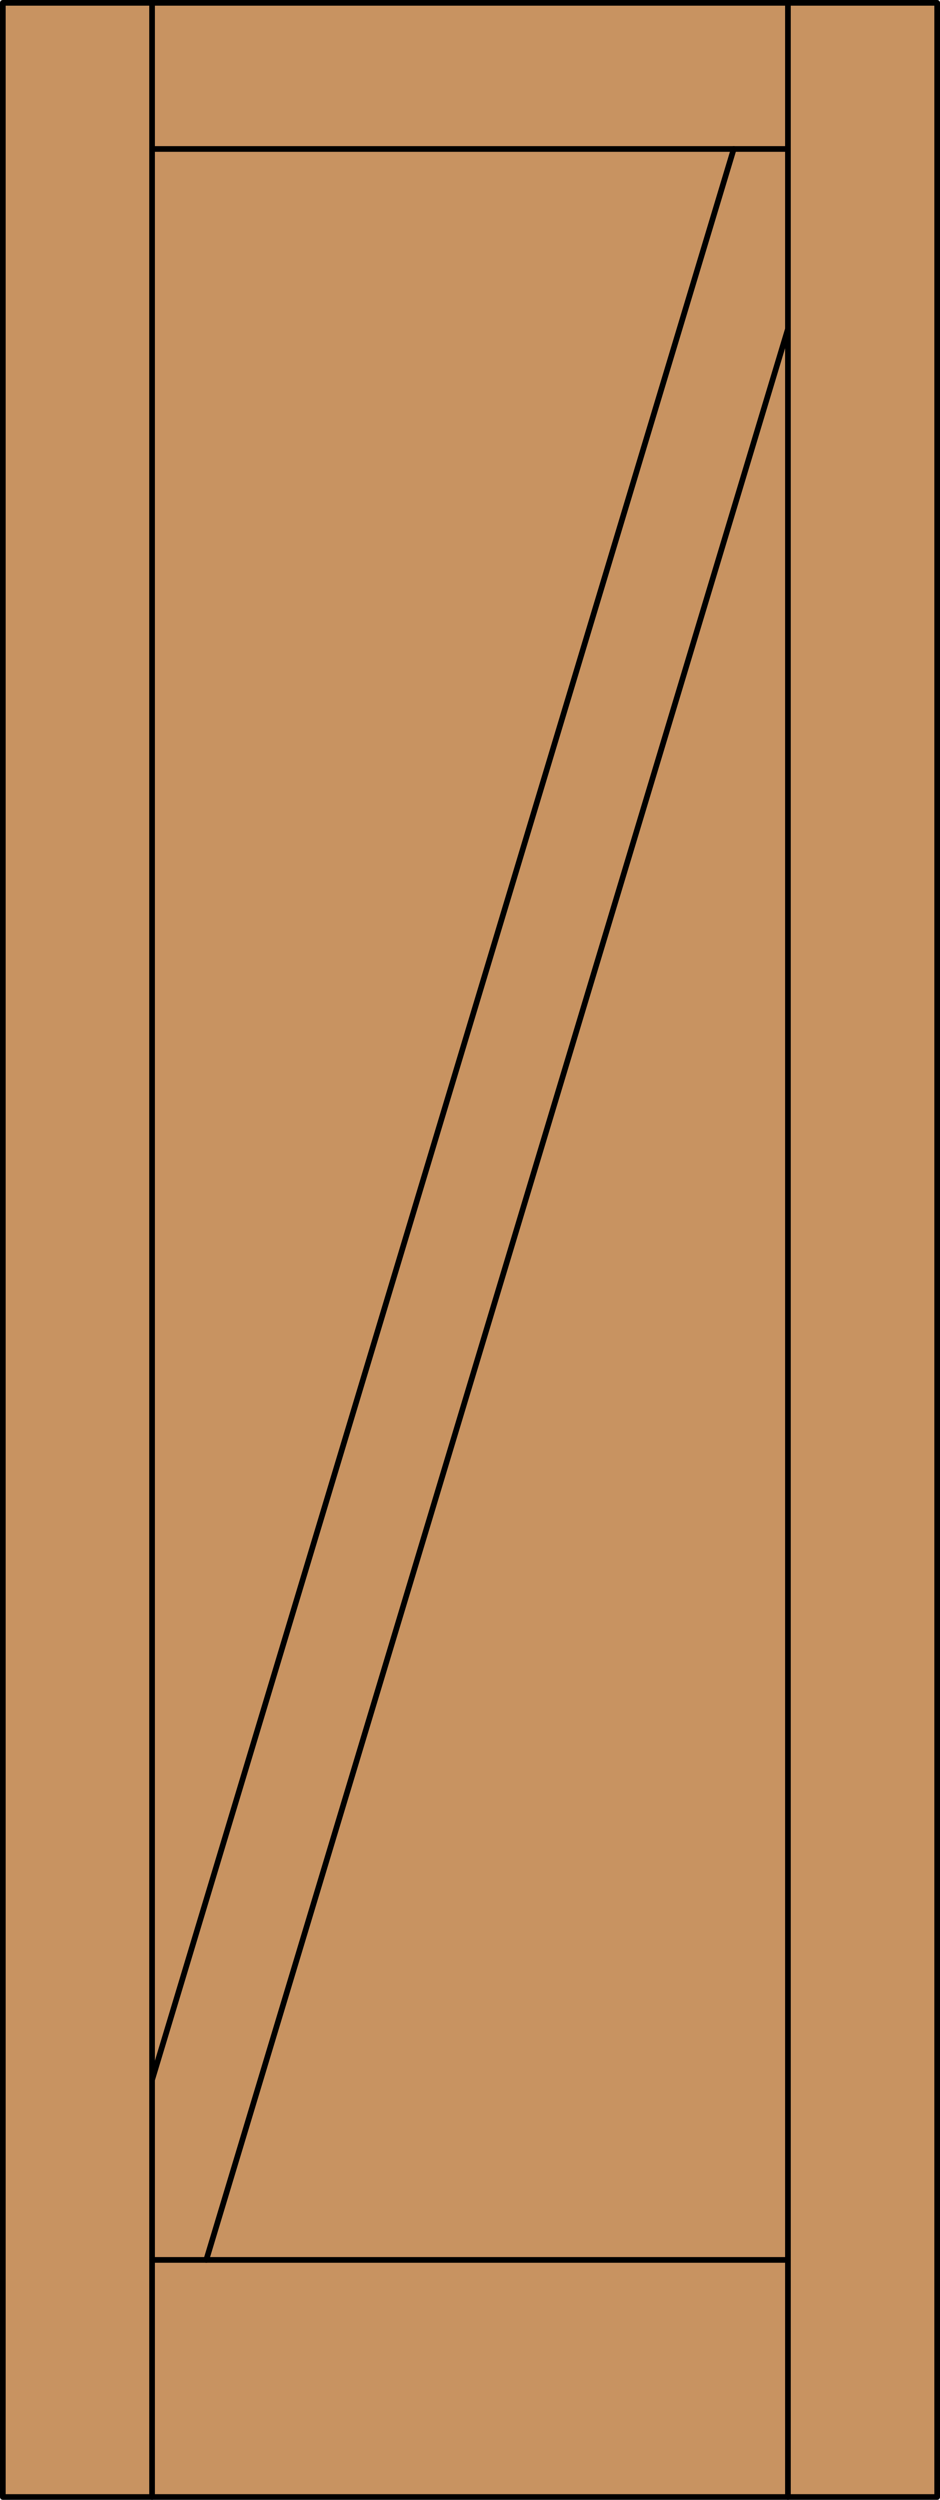 <?xml version="1.0" encoding="iso-8859-1"?>
<!-- Generator: Adobe Illustrator 20.0.0, SVG Export Plug-In . SVG Version: 6.00 Build 0)  -->
<svg version="1.1" id="Layer_1" xmlns="http://www.w3.org/2000/svg" xmlns:xlink="http://www.w3.org/1999/xlink" x="0px" y="0px"
	 viewBox="0 0 83.012 220.532" style="enable-background:new 0 0 83.012 220.532;" xml:space="preserve">
<style type="text/css">
	.st0{fill:#C89361;}
	.st1{fill:none;stroke:#000000;stroke-width:0.5;stroke-linecap:round;stroke-linejoin:round;}
</style>
<title>SQ-0100-D001-Z</title>
<rect x="0.25" y="0.25" class="st0" width="82.512" height="220.032"/>
<line class="st1" x1="69.583" y1="29.02" x2="18.216" y2="199.367"/>
<rect x="0.25" y="0.25" class="st1" width="82.512" height="220.032"/>
<line class="st1" x1="64.796" y1="13.142" x2="13.429" y2="183.49"/>
<line class="st1" x1="69.583" y1="220.282" x2="69.583" y2="0.25"/>
<line class="st1" x1="13.429" y1="199.367" x2="69.583" y2="199.367"/>
<line class="st1" x1="13.429" y1="220.282" x2="13.429" y2="0.25"/>
<line class="st1" x1="13.429" y1="13.142" x2="69.583" y2="13.142"/>
</svg>
